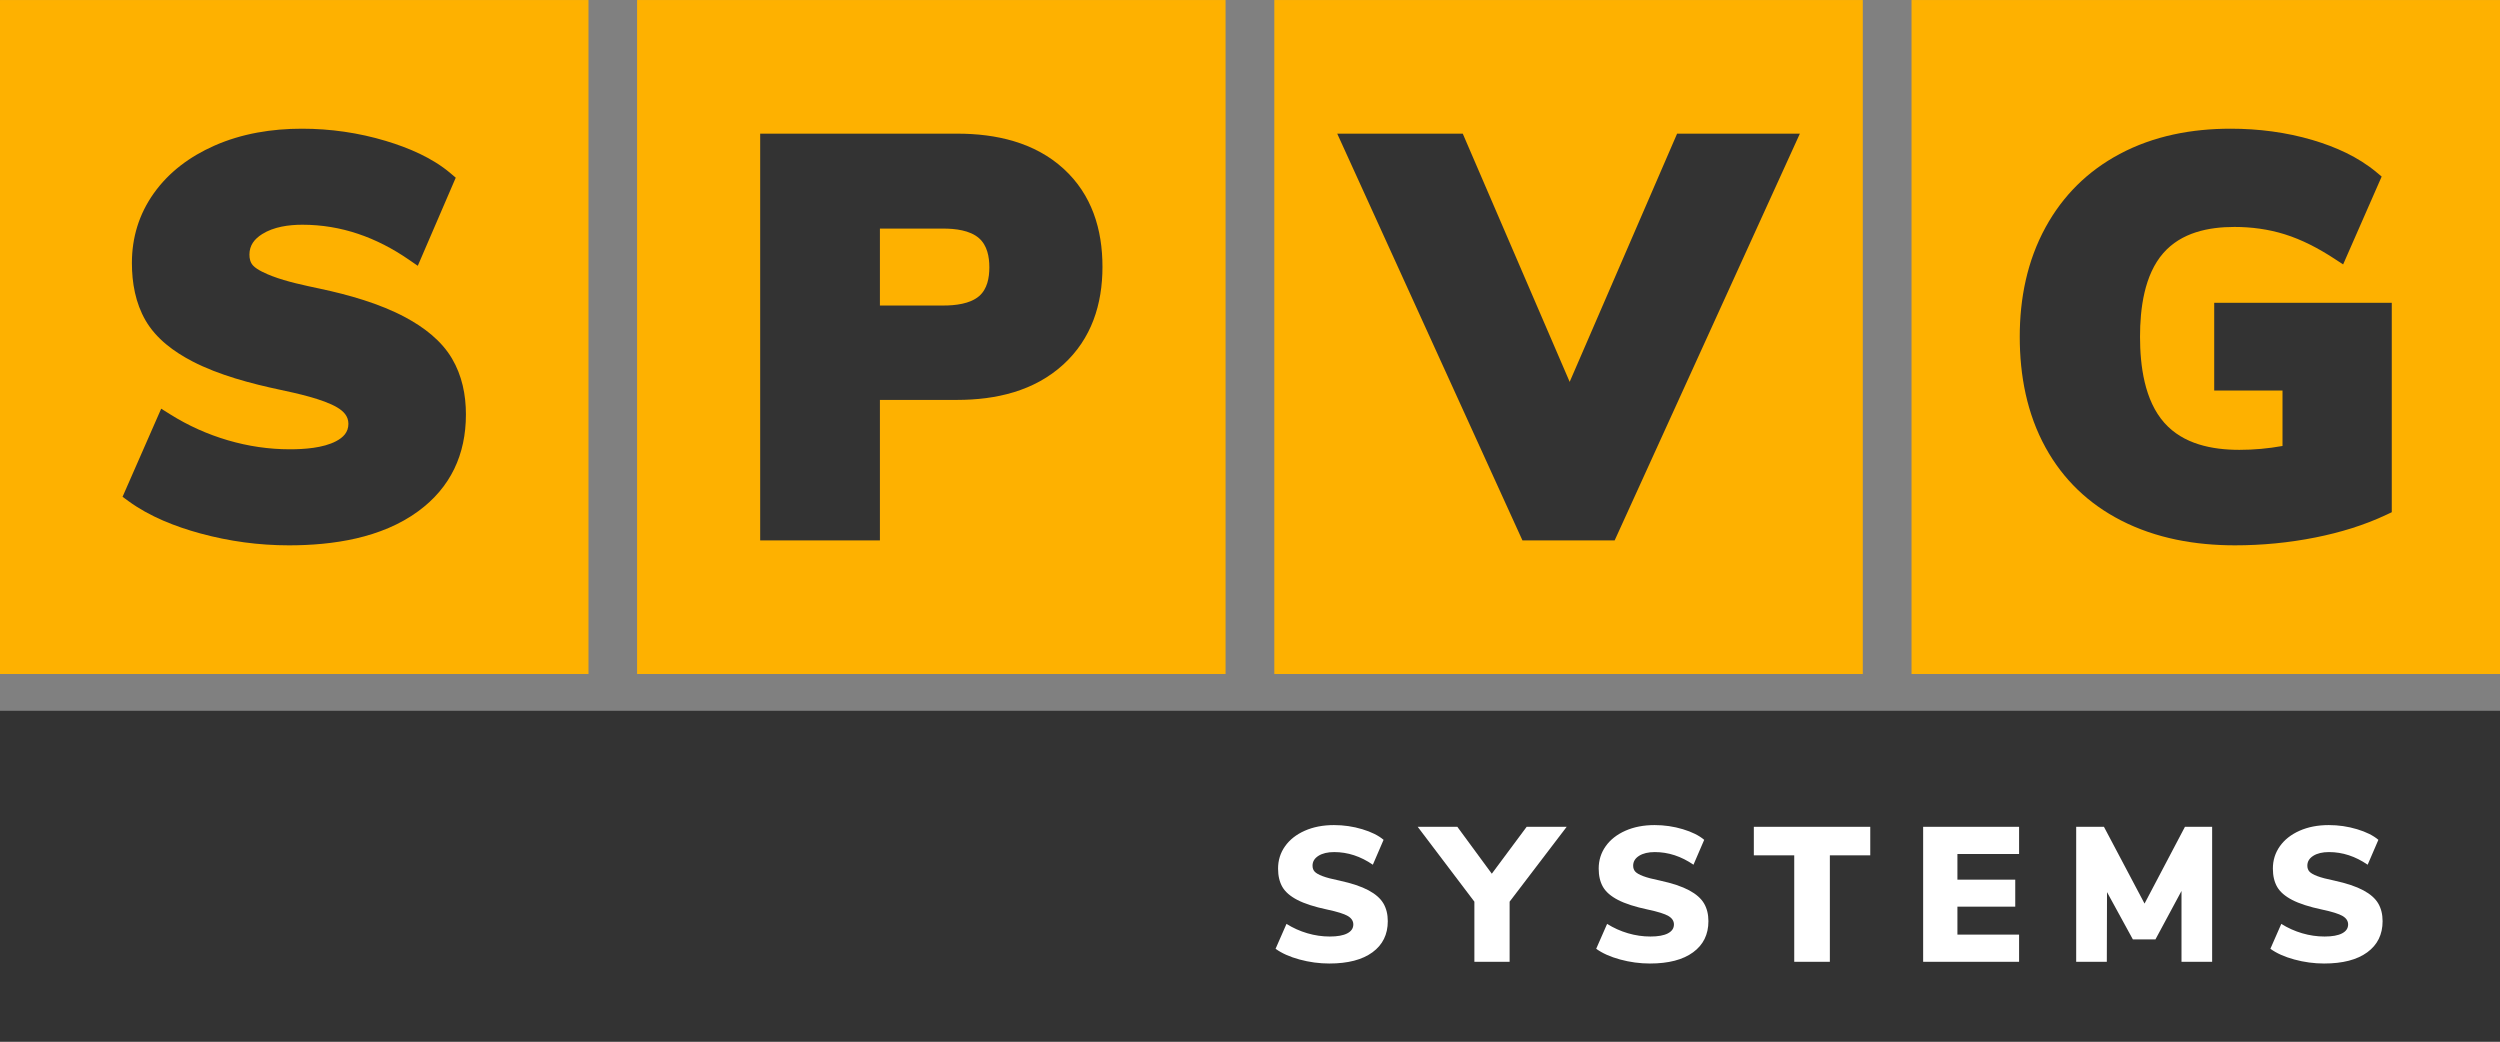 <?xml version="1.0" encoding="UTF-8"?>
<!DOCTYPE svg PUBLIC "-//W3C//DTD SVG 1.1//EN" "http://www.w3.org/Graphics/SVG/1.1/DTD/svg11.dtd">
<!-- Creator: CorelDRAW X6 -->
<svg xmlns="http://www.w3.org/2000/svg" xml:space="preserve" width="600px" height="250px" version="1.1" style="shape-rendering:geometricPrecision; text-rendering:geometricPrecision; image-rendering:optimizeQuality; fill-rule:evenodd; clip-rule:evenodd"
viewBox="0 0 6044283 2518323"
 xmlns:xlink="http://www.w3.org/1999/xlink">
 <rect x="0" y="0" width="6044283" height="2518323" fill="#808080" stroke="none"/>
 <defs>
  <style type="text/css">
   <![CDATA[
    .fil1 {fill:#333333}
    .fil0 {fill:#FEB100}
    .fil3 {fill:#333333;fill-rule:nonzero}
    .fil2 {fill:white;fill-rule:nonzero}
   ]]>
  </style>
 </defs>
 <g id="Vrstva_x0020_1">
  <rect class="fil0" x="1540311" y="13" width="1422775" height="1629495"/>
  <rect class="fil0" x="3080925" y="13" width="1422775" height="1629495"/>
  <rect class="fil0" x="4621521" y="13" width="1422775" height="1629495"/>
  <rect class="fil1" x="1" y="1718377" width="6044283" height="799943"/>
  <rect class="fil0" x="13" y="13" width="1422775" height="1629495"/>
  <path class="fil2" d="M3214078 2329449c-24382,0 -48465,-3237 -72234,-9719 -23761,-6483 -43050,-15126 -57861,-25921l26385 -60188c15738,9877 32560,17444 50459,22684 17908,5249 35964,7874 54169,7874 18520,0 32640,-2546 42359,-7638 9728,-5091 14583,-12265 14583,-21529 0,-8328 -4400,-15117 -13192,-20366 -8792,-5249 -25536,-10498 -50223,-15738 -30558,-6482 -54484,-14198 -71771,-23148 -17278,-8949 -29394,-19447 -36340,-31484 -6937,-12029 -10410,-26849 -10410,-44441 0,-20060 5634,-38038 16892,-53924 11268,-15896 27164,-28397 47687,-37504 20532,-9098 44065,-13656 70607,-13656 23454,0 46208,3324 68280,9956 22063,6631 39279,15195 51623,25693l-25930 60179c-29630,-20366 -60800,-30549 -93518,-30549 -15738,0 -28388,3010 -37959,9020 -9562,6018 -14347,13971 -14347,23847 0,5862 1697,10647 5092,14347 3394,3701 9719,7331 18983,10883 9256,3543 22991,7174 41196,10874 29630,6483 52926,14277 69907,23384 16980,9098 29017,19666 36112,31704 7104,12037 10647,26393 10647,43058 0,32098 -12344,57170 -37040,75226 -24688,18048 -59409,27076 -104156,27076z"/>
  <polygon id="1" class="fil2" points="3787777,1998924 3649809,2179925 3649809,2325285 3564636,2325285 3564636,2179925 3427595,1998924 3523423,1998924 3606759,2112336 3691013,1998924 "/>
  <path id="2" class="fil2" d="M3989257 2329449c-24381,0 -48465,-3237 -72234,-9719 -23760,-6483 -43050,-15126 -57861,-25921l26385 -60188c15738,9877 32561,17444 50460,22684 17907,5249 35964,7874 54169,7874 18520,0 32639,-2546 42359,-7638 9728,-5091 14583,-12265 14583,-21529 0,-8328 -4400,-15117 -13192,-20366 -8792,-5249 -25536,-10498 -50224,-15738 -30557,-6482 -54484,-14198 -71770,-23148 -17278,-8949 -29394,-19447 -36340,-31484 -6938,-12029 -10411,-26849 -10411,-44441 0,-20060 5634,-38038 16893,-53924 11268,-15896 27163,-28397 47687,-37504 20532,-9098 44064,-13656 70606,-13656 23454,0 46209,3324 68280,9956 22063,6631 39280,15195 51623,25693l-25929 60179c-29630,-20366 -60800,-30549 -93519,-30549 -15738,0 -28388,3010 -37958,9020 -9562,6018 -14347,13971 -14347,23847 0,5862 1697,10647 5091,14347 3395,3701 9719,7331 18984,10883 9255,3543 22990,7174 41195,10874 29630,6483 52927,14277 69907,23384 16980,9098 29018,19666 36113,31704 7103,12037 10646,26393 10646,43058 0,32098 -12343,57170 -37040,75226 -24687,18048 -59409,27076 -104156,27076z"/>
  <polygon id="3" class="fil2" points="4337952,2325285 4337952,2067895 4240270,2067895 4240270,1998924 4521752,1998924 4521752,2067895 4424061,2067895 4424061,2325285 "/>
  <polygon id="4" class="fil2" points="4649616,2325285 4649616,1998924 4881558,1998924 4881558,2064658 4732488,2064658 4732488,2126692 4872294,2126692 4872294,2191962 4732488,2191962 4732488,2259551 4881558,2259551 4881558,2325285 "/>
  <polygon id="5" class="fil2" points="5282567,1998924 5348310,1998924 5348310,2325285 5274239,2325285 5274239,2154004 5211269,2271125 5156646,2271125 5094148,2156777 5093685,2325285 5019614,2325285 5019614,1998924 5086730,1998924 5184885,2184552 "/>
  <path id="6" class="fil2" d="M5619234 2329449c-24381,0 -48465,-3237 -72234,-9719 -23760,-6483 -43050,-15126 -57861,-25921l26385 -60188c15738,9877 32561,17444 50459,22684 17908,5249 35964,7874 54169,7874 18520,0 32640,-2546 42359,-7638 9728,-5091 14584,-12265 14584,-21529 0,-8328 -4401,-15117 -13193,-20366 -8792,-5249 -25536,-10498 -50223,-15738 -30558,-6482 -54484,-14198 -71771,-23148 -17277,-8949 -29394,-19447 -36340,-31484 -6937,-12029 -10410,-26849 -10410,-44441 0,-20060 5634,-38038 16893,-53924 11267,-15896 27163,-28397 47686,-37504 20532,-9098 44065,-13656 70607,-13656 23454,0 46208,3324 68280,9956 22063,6631 39279,15195 51623,25693l-25930 60179c-29630,-20366 -60800,-30549 -93518,-30549 -15738,0 -28388,3010 -37959,9020 -9561,6018 -14347,13971 -14347,23847 0,5862 1698,10647 5092,14347 3394,3701 9719,7331 18983,10883 9256,3543 22991,7174 41196,10874 29630,6483 52927,14277 69907,23384 16980,9098 29018,19666 36112,31704 7104,12037 10647,26393 10647,43058 0,32098 -12344,57170 -37040,75226 -24687,18048 -59409,27076 -104156,27076z"/>
  <g id="_285849920">
   <path class="fil1" d="M698055 1318391c-72312,0 -143838,-9728 -213614,-28746 -60721,-16561 -122562,-40767 -173722,-78061l-14426 -10515 93423 -213054 21800 13682c43549,27330 90273,48299 139613,62760 48719,14286 98802,21748 149586,21748 34634,0 80291,-3062 111574,-19439 17593,-9220 30042,-21581 30042,-42262 0,-18616 -11994,-30505 -27128,-39533 -33996,-20279 -99170,-34442 -137741,-42631 -70222,-14906 -148037,-35447 -212048,-68594 -44677,-23139 -88007,-54878 -113569,-99188 -24347,-42192 -32937,-90719 -32937,-138939 0,-61430 17164,-117856 52699,-168001 37075,-52305 88068,-89494 146296,-115327 66819,-29639 139351,-41196 212110,-41196 68883,0 136892,9746 202844,29569 55009,16543 112345,40732 156497,78262l12501 10629 -91777 213037 -22273 -15319c-77229,-53092 -162393,-83991 -256454,-83991 -32762,0 -69137,4785 -97403,22561 -18808,11837 -30898,27032 -30898,49795 0,9746 2099,18958 8809,26280 9903,10804 32788,20436 46191,25571 35482,13595 78051,22404 115205,30321 69225,14732 144346,35798 206992,69391 44196,23708 86659,55700 112510,99529 24294,41186 33716,87692 33716,135133 0,96957 -37014,176837 -115643,234339 -88540,64745 -205679,82189 -312775,82189z"/>
   <path class="fil1" d="M698055 1310990c-71656,0 -142526,-9631 -211663,-28493 -59829,-16306 -120909,-40145 -171316,-76896l-9614 -7008 87587 -199748 14530 9125c44126,27688 91481,48937 141468,63590 49392,14479 100176,22046 151668,22046 36016,0 82504,-3263 115004,-20287 20121,-10542 34013,-25256 34013,-48815 0,-21381 -13254,-35466 -30741,-45893 -34906,-20821 -100395,-35107 -139989,-43514 -69531,-14758 -146804,-35107 -210185,-67930 -43356,-22448 -85750,-53294 -110569,-96300 -23672,-41038 -31939,-88357 -31939,-135248 0,-59899 16691,-114829 51343,-163714 36296,-51221 86248,-87561 143252,-112852 65865,-29210 137391,-40557 209109,-40557 68157,0 135448,9641 200710,29263 53976,16228 110507,39979 153837,76809l8337 7087 -86047 199730 -14855 -10209c-78471,-53950 -165078,-85295 -260644,-85295 -34258,0 -71805,5126 -101339,23699 -21005,13210 -34363,30688 -34363,56058 0,11662 2755,22553 10751,31284 10909,11889 34232,21818 48999,27478 35876,13744 78751,22649 116316,30645 68499,14583 143034,35430 205032,68682 42945,23034 84508,54152 109633,96756 23611,40031 32692,85277 32692,131380 0,94595 -35894,172262 -112607,228364 -87176,63748 -203002,80763 -308410,80763z"/>
   <path class="fil1" d="M698055 1303589c-71000,0 -141213,-9544 -209721,-28230 -58919,-16071 -119247,-39533 -168893,-75733l-4811 -3508 81752 -186442 7270 4557c44694,28056 92669,49585 143313,64431 50075,14679 101558,22343 153750,22343 37390,0 84717,-3473 118442,-21127 22623,-11854 37976,-28983 37976,-55376 0,-24119 -14540,-40435 -34346,-52245 -35815,-21363 -101628,-35780 -142254,-44397 -68823,-14618 -145562,-34765 -208313,-67265 -42026,-21757 -83493,-51719 -107559,-93431 -23008,-39883 -30951,-85986 -30951,-131547 0,-58368 16219,-111802 49978,-159436 35518,-50119 84447,-85619 140217,-110359 64911,-28799 135439,-39927 206108,-39927 67440,0 134005,9527 198584,28948 52944,15922 108662,39227 151169,75357l4164 3543 -80317 186442 -7418 -5109c-79714,-54798 -167774,-86598 -264844,-86598 -35745,0 -74482,5467 -105285,24836 -23183,14583 -37818,34363 -37818,62322 0,13551 3420,26157 12702,36279 11871,12965 35693,23218 51807,29394 36261,13892 79443,22886 117419,30978 67781,14425 141721,35062 203072,67956 41694,22360 82356,52629 106763,93999 22929,38877 31660,82863 31660,127619 0,92233 -34765,167686 -109580,222389 -85803,62751 -200317,79337 -304036,79337z"/>
  </g>
  <path class="fil3" d="M698055 1296188c-70152,0 -139411,-9325 -207770,-27968 -68376,-18642 -123866,-43505 -166487,-74578l75917 -173136c45281,28414 93676,50162 145168,65262 51500,15090 103447,22640 155832,22640 53276,0 93894,-7331 121871,-21976 27968,-14653 41948,-35290 41948,-61928 0,-23970 -12650,-43505 -37959,-58605 -25308,-15090 -73476,-30181 -144503,-45280 -87911,-18643 -156715,-40837 -206449,-66592 -49716,-25746 -84569,-55936 -104550,-90561 -19972,-34626 -29963,-77238 -29963,-127847 0,-57712 16202,-109431 48614,-155158 32404,-45727 78131,-81682 137181,-107874 59042,-26193 126753,-39289 203108,-39289 67483,0 132972,9545 196449,28633 63495,19089 112992,43724 148510,73914l-74587 173136c-85243,-58604 -174912,-87902 -269034,-87902 -45290,0 -81691,8661 -109222,25973 -27521,17313 -41282,40172 -41282,68586 0,16867 4881,30628 14644,41283 9772,10655 27968,21092 54615,31301 26639,10209 66146,20646 118530,31301 85243,18643 152280,41056 201113,67248 48841,26192 83466,56610 103885,91235 20427,34626 30636,75908 30636,123857 0,92338 -35518,164476 -106545,216414 -71035,51947 -170922,77911 -299670,77911z"/>
  <g id="_285850736">
   <path class="fil1" d="M2127374 966801l0 339605 -289470 0 0 -983326 476376 0c93159,0 186897,20541 257390,85068 68061,62305 93789,146069 93789,236788 0,90859 -26463,173845 -94454,236123 -70502,64580 -163364,85742 -256725,85742l-186906 0zm0 -414194l0 185996 153601 0c27793,0 64055,-3718 86109,-22623 20025,-17164 24880,-44624 24880,-69714 0,-25466 -5013,-52936 -25073,-70537 -21958,-19272 -57983,-23122 -85916,-23122l-153601 0z"/>
   <path class="fil1" d="M2119973 959400l0 339605 -274668 0 0 -968524 468975 0c91235,0 183327,19911 252386,83126 66504,60879 91392,142727 91392,231329 0,88751 -25614,169812 -92048,230664 -69085,63276 -160285,83800 -251730,83800l-194307 0zm0 -414194l0 200798 161002 0c29823,0 67318,-4173 90929,-24407 21818,-18695 27461,-47897 27461,-75331 0,-27767 -5800,-56977 -27592,-76101 -23515,-20637 -60809,-24959 -90798,-24959l-161002 0z"/>
   <path class="fil1" d="M2112572 951999l0 339605 -259866 0 0 -953722 461574 0c89302,0 179767,19273 247391,81184 64938,59444 88986,139385 88986,225870 0,86634 -24766,165779 -89651,225205 -67659,61973 -157206,81858 -246726,81858l-201708 0zm0 -414194l0 215600 168403 0c31835,0 70598,-4636 95741,-26183 23594,-20217 30050,-51212 30050,-80956 0,-30042 -6596,-61028 -30111,-81665 -25055,-21984 -63661,-26796 -95680,-26796l-168403 0z"/>
  </g>
  <path class="fil3" d="M1860107 345283l454173 0c103876,0 184683,26411 242395,79242 57712,52830 86581,126298 86581,220411 0,93230 -29087,166479 -87246,219747 -58158,53276 -138738,79915 -241730,79915l-209109 0 0 339605 -245064 0 0 -938920zm420868 415523c45290,0 78804,-9325 100561,-27968 21748,-18642 32631,-47503 32631,-86572 0,-39061 -10883,-68140 -32631,-87229 -21757,-19088 -55271,-28633 -100561,-28633l-175804 0 0 230402 175804 0z"/>
  <g id="_285855368">
   <polygon class="fil1" points="3795012,923208 4054746,323080 4351556,323080 3903813,1306406 3680795,1306406 3233044,323080 3536546,323080 "/>
   <polygon class="fil1" points="3794994,941877 4059610,330481 4340061,330481 3899054,1299005 3685554,1299005 3244539,330481 3531682,330481 "/>
   <polygon class="fil1" points="3794977,960554 4064466,337882 4328557,337882 3894287,1291604 3690322,1291604 3256043,337882 3526809,337882 "/>
  </g>
  <polygon class="fil3" points="4069330,345283 4317053,345283 3889528,1284203 3695081,1284203 3267547,345283 3521936,345283 3794959,979223 "/>
  <g id="_285840536">
   <path class="fil1" d="M5518463 1078165l0 -134005 -165149 0 0 -212214 429319 0 0 506382 -12711 6010c-54414,25728 -112703,43198 -171623,54982 -64168,12834 -129377,19071 -194805,19071 -95364,0 -190492,-16438 -275884,-60389 -78130,-40224 -139254,-98557 -181744,-175489 -45517,-82426 -62698,-174999 -62698,-268439 0,-92635 17820,-183328 62672,-265053 41991,-76512 101820,-135650 178831,-176714 82819,-44179 174929,-61212 268168,-61212 67274,0 134180,8425 198759,27557 55018,16298 109379,40504 153750,77474l12825 10691 -93160 212415 -21949 -14329c-37014,-24172 -77308,-45482 -119649,-58648 -39324,-12230 -80125,-17646 -121259,-17646 -63101,0 -128433,13656 -171763,63031 -46383,52857 -56426,134915 -56426,202434 0,69828 10612,153978 58981,208321 45718,51361 115257,65140 181193,65140 35036,0 69898,-3141 104322,-9370z"/>
   <path class="fil1" d="M5525864 1084315l0 -147556 -165149 0 0 -197412 414517 0 0 494300 -8477 4007c-53854,25457 -111583,42744 -169908,54405 -63687,12738 -128415,18931 -193353,18931 -94166,0 -188174,-16166 -272489,-59575 -76827,-39551 -136884,-96825 -178657,-172480 -44904,-81315 -61779,-172690 -61779,-264861 0,-91375 17513,-180878 61762,-261493 41300,-75243 100080,-133358 175822,-173748 81734,-43593 172681,-60337 264686,-60337 66556,0 132763,8320 196660,27251 54029,16001 107533,39761 151108,76066l8547 7121 -87413 199328 -14627 -9553c-37608,-24556 -78497,-46156 -121495,-59523 -40040,-12457 -81586,-17978 -123463,-17978 -65367,0 -132501,14461 -177327,65551 -47730,54388 -58263,137784 -58263,207315 0,71858 11119,157363 60853,213238 47223,53058 118529,67624 186722,67624 37538,0 74893,-3561 111723,-10621z"/>
   <path class="fil1" d="M5533265 1090395l0 -161037 -165149 0 0 -182610 399715 0 0 482210 -4234 2004c-53312,25203 -110473,42297 -168202,53845 -63206,12641 -127453,18782 -191901,18782 -92967,0 -185856,-15895 -269104,-58753 -75523,-38877 -134504,-95110 -175568,-169479 -44283,-80195 -60852,-170389 -60852,-261283 0,-90115 17207,-178420 60843,-257932 40610,-73984 98357,-131066 172821,-170774 80650,-43015 170433,-59471 261205,-59471 65848,0 131345,8224 194551,26945 53041,15712 105705,39008 148484,74657l4269 3561 -81665 186223 -7322 -4777c-38186,-24932 -79679,-46811 -123341,-60388 -40749,-12677 -83038,-18311 -125659,-18311 -67624,0 -136569,15275 -182891,68070 -49060,55910 -60100,140654 -60100,212197 0,73888 11635,160766 62725,218163 48727,54747 121810,70100 192251,70100 40049,0 79888,-3998 119124,-11942z"/>
  </g>
  <path class="fil3" d="M5760430 754149l0 470120c-48832,23087 -104331,40846 -166487,53277 -62156,12431 -125642,18642 -190449,18642 -102118,0 -190694,-19307 -265718,-57930 -75025,-38624 -132518,-94114 -172471,-166479 -39962,-72356 -59934,-158264 -59934,-257705 0,-96773 19972,-181569 59934,-254372 39953,-72802 96562,-128739 169811,-167808 73249,-39061 159157,-58596 257723,-58596 68358,0 132509,8880 192452,26639 59934,17750 108539,42166 145841,73248l-75925 173128c-43505,-28406 -85234,-48833 -125196,-61264 -39953,-12423 -82575,-18643 -127855,-18643 -84351,0 -147172,23533 -188455,70590 -41300,47057 -61937,119413 -61937,217078 0,100333 21529,174693 64597,223080 43067,48386 108985,72584 197780,72584 42621,0 84796,-4444 126525,-13315l0 -174466 -165149 0 0 -167808 384913 0z"/>
 </g>
</svg>
